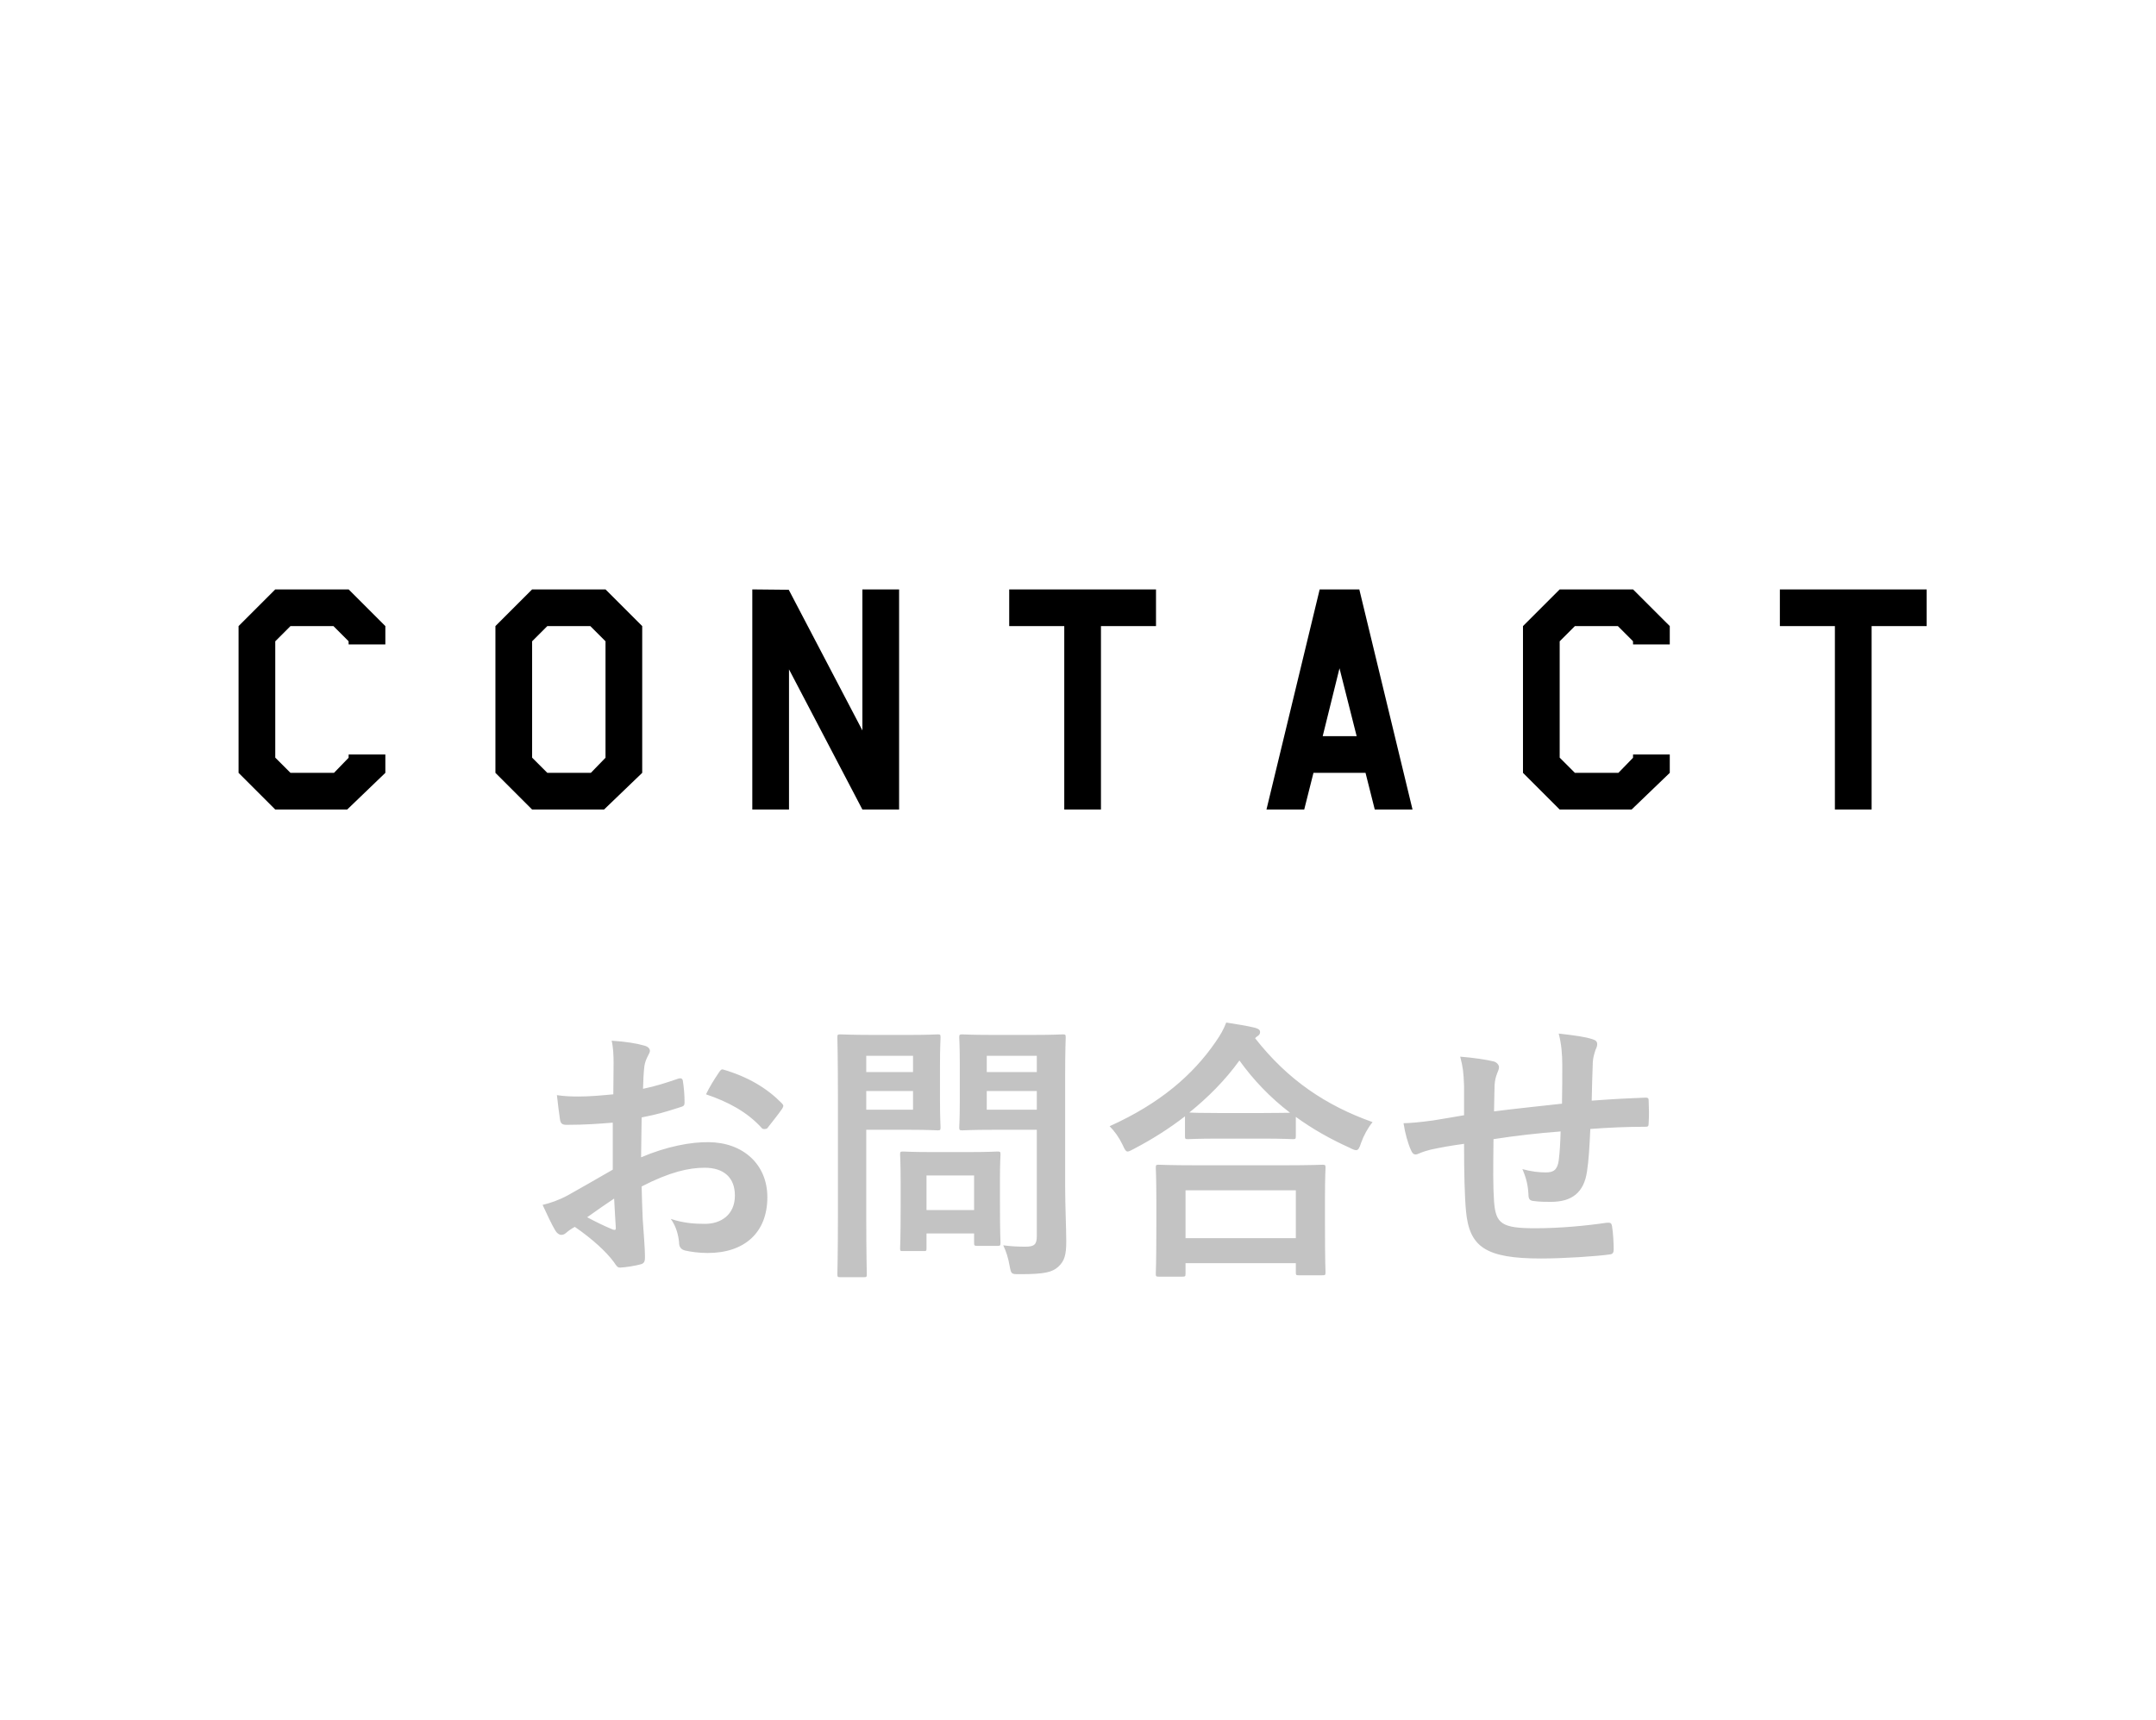 <svg xmlns="http://www.w3.org/2000/svg" xmlns:xlink="http://www.w3.org/1999/xlink" preserveAspectRatio="xMidYMid" width="94" height="75" viewBox="0 0 94 75">
  <defs>
    <style>
      .cls-1 {
        fill: #c3c3c3;
      }

      .cls-1, .cls-2, .cls-3 {
        fill-rule: evenodd;
      }

      .cls-2, .cls-3 {
        fill: #000;
      }

      .cls-3 {
        opacity: 0.01;
        fill-opacity: 0.2;
      }
    </style>
  </defs>
  <g>
    <path d="M71.724,49.140 C70.932,49.140 70.129,49.176 69.337,49.236 C69.301,50.028 69.265,50.616 69.193,51.083 C69.061,52.019 68.521,52.415 67.622,52.415 C67.406,52.415 67.130,52.415 66.878,52.379 C66.686,52.367 66.638,52.283 66.638,52.067 C66.614,51.671 66.542,51.371 66.375,50.987 C66.770,51.095 67.094,51.131 67.394,51.131 C67.718,51.131 67.898,51.035 67.958,50.616 C68.006,50.244 68.030,49.812 68.042,49.344 C67.082,49.416 66.039,49.536 65.115,49.680 C65.103,50.987 65.091,51.707 65.139,52.391 C65.211,53.374 65.475,53.566 66.938,53.566 C68.006,53.566 69.157,53.458 70.045,53.326 C70.224,53.314 70.260,53.338 70.284,53.482 C70.332,53.734 70.356,54.262 70.356,54.490 C70.356,54.633 70.308,54.693 70.200,54.705 C69.649,54.789 68.162,54.885 67.190,54.885 C64.767,54.885 64.060,54.382 63.916,52.810 C63.856,52.163 63.832,51.155 63.832,49.884 C63.220,49.968 62.837,50.040 62.381,50.136 C62.249,50.172 62.057,50.220 61.841,50.316 C61.685,50.388 61.601,50.340 61.529,50.184 C61.385,49.884 61.253,49.392 61.193,48.985 C61.445,48.985 61.961,48.937 62.477,48.865 C62.813,48.817 63.388,48.709 63.832,48.637 L63.832,47.353 C63.808,46.742 63.784,46.550 63.664,46.082 C64.264,46.130 64.803,46.214 65.103,46.286 C65.235,46.310 65.355,46.430 65.355,46.538 C65.355,46.622 65.319,46.706 65.283,46.790 C65.211,46.970 65.175,47.126 65.163,47.317 C65.151,47.605 65.151,48.061 65.139,48.469 C65.967,48.361 67.238,48.229 68.102,48.133 C68.114,47.533 68.114,46.886 68.114,46.442 C68.114,45.986 68.078,45.530 67.958,45.075 C68.689,45.159 69.109,45.219 69.409,45.315 C69.577,45.363 69.637,45.422 69.637,45.542 C69.637,45.638 69.589,45.734 69.565,45.782 C69.505,45.974 69.457,46.118 69.445,46.322 C69.421,46.970 69.409,47.437 69.397,48.001 C70.368,47.929 71.088,47.893 71.736,47.869 C71.832,47.869 71.880,47.881 71.880,47.989 C71.892,48.313 71.904,48.649 71.880,48.973 C71.880,49.128 71.856,49.140 71.724,49.140 ZM59.340,49.848 C59.268,50.076 59.220,50.160 59.124,50.160 C59.064,50.160 58.968,50.124 58.836,50.052 C57.984,49.668 57.205,49.224 56.497,48.709 L56.497,49.548 C56.497,49.668 56.485,49.680 56.365,49.680 C56.293,49.680 55.969,49.656 55.010,49.656 L53.151,49.656 C52.191,49.656 51.880,49.680 51.796,49.680 C51.676,49.680 51.664,49.668 51.664,49.548 L51.664,48.685 C50.968,49.224 50.225,49.692 49.445,50.100 C49.301,50.172 49.229,50.220 49.169,50.220 C49.085,50.220 49.037,50.136 48.941,49.920 C48.785,49.596 48.593,49.332 48.378,49.116 C50.584,48.121 52.012,46.874 52.995,45.446 C53.211,45.135 53.343,44.907 53.463,44.595 C53.931,44.667 54.374,44.739 54.722,44.823 C54.866,44.871 54.938,44.907 54.938,45.015 C54.938,45.075 54.914,45.135 54.818,45.195 C54.782,45.219 54.746,45.243 54.722,45.279 C56.149,47.102 57.816,48.217 59.843,48.937 C59.639,49.188 59.459,49.512 59.340,49.848 ZM54.038,46.250 C53.415,47.114 52.671,47.857 51.856,48.517 C52.000,48.529 52.335,48.541 53.151,48.541 L55.010,48.541 C55.718,48.541 56.077,48.529 56.245,48.529 C55.382,47.869 54.650,47.102 54.038,46.250 ZM46.488,54.142 C46.488,54.717 46.416,54.993 46.140,55.245 C45.876,55.485 45.540,55.569 44.473,55.569 C44.089,55.569 44.089,55.581 44.017,55.197 C43.957,54.849 43.861,54.561 43.741,54.310 C44.101,54.358 44.401,54.370 44.713,54.370 C45.108,54.370 45.204,54.262 45.204,53.902 L45.204,49.272 L43.285,49.272 C42.350,49.272 42.038,49.296 41.966,49.296 C41.834,49.296 41.822,49.284 41.822,49.164 C41.822,49.080 41.846,48.805 41.846,48.085 L41.846,46.334 C41.846,45.614 41.822,45.327 41.822,45.243 C41.822,45.123 41.834,45.111 41.966,45.111 C42.038,45.111 42.350,45.135 43.285,45.135 L45.012,45.135 C45.936,45.135 46.260,45.111 46.332,45.111 C46.452,45.111 46.464,45.123 46.464,45.243 C46.464,45.315 46.440,45.818 46.440,46.838 L46.440,51.755 C46.440,52.595 46.488,53.554 46.488,54.142 ZM45.204,46.046 L43.022,46.046 L43.022,46.754 L45.204,46.754 L45.204,46.046 ZM45.204,47.581 L43.022,47.581 L43.022,48.397 L45.204,48.397 L45.204,47.581 ZM41.007,49.164 C41.007,49.284 40.995,49.296 40.887,49.296 C40.815,49.296 40.467,49.272 39.687,49.272 L37.768,49.272 L37.768,53.014 C37.768,54.669 37.792,55.485 37.792,55.569 C37.792,55.689 37.780,55.701 37.661,55.701 L36.641,55.701 C36.521,55.701 36.509,55.689 36.509,55.569 C36.509,55.485 36.533,54.669 36.533,53.014 L36.533,47.821 C36.533,46.166 36.509,45.327 36.509,45.243 C36.509,45.123 36.521,45.111 36.641,45.111 C36.725,45.111 37.169,45.135 38.044,45.135 L39.687,45.135 C40.467,45.135 40.815,45.111 40.887,45.111 C40.995,45.111 41.007,45.123 41.007,45.243 C41.007,45.315 40.983,45.674 40.983,46.430 L40.983,47.989 C40.983,48.733 41.007,49.092 41.007,49.164 ZM39.807,46.046 L37.768,46.046 L37.768,46.754 L39.807,46.754 L39.807,46.046 ZM39.807,47.581 L37.768,47.581 L37.768,48.397 L39.807,48.397 L39.807,47.581 ZM33.456,49.200 C33.420,49.248 33.252,49.260 33.216,49.200 C32.580,48.493 31.741,48.049 30.781,47.725 C30.937,47.401 31.129,47.090 31.333,46.790 C31.417,46.658 31.453,46.622 31.537,46.646 C32.640,46.970 33.456,47.473 34.080,48.109 C34.128,48.157 34.152,48.193 34.152,48.229 C34.152,48.265 34.128,48.301 34.104,48.349 C33.948,48.589 33.636,48.961 33.456,49.200 ZM27.975,48.733 C27.963,49.308 27.963,49.896 27.951,50.472 C29.078,49.992 30.134,49.800 30.901,49.812 C32.388,49.824 33.456,50.772 33.456,52.211 C33.456,53.746 32.472,54.645 30.853,54.645 C30.506,54.645 30.122,54.597 29.870,54.537 C29.678,54.490 29.606,54.370 29.606,54.178 C29.582,53.914 29.498,53.506 29.246,53.158 C29.822,53.350 30.302,53.374 30.745,53.374 C31.417,53.374 32.041,52.990 32.041,52.139 C32.041,51.359 31.561,50.927 30.721,50.927 C30.038,50.927 29.210,51.107 27.975,51.743 C27.987,52.247 27.999,52.655 28.023,53.182 C28.059,53.710 28.119,54.466 28.119,54.741 C28.119,54.909 28.143,55.089 27.939,55.137 C27.675,55.209 27.291,55.269 27.051,55.281 C26.919,55.293 26.872,55.197 26.764,55.041 C26.440,54.597 25.816,54.022 25.061,53.506 C24.929,53.578 24.785,53.674 24.677,53.770 C24.617,53.830 24.533,53.854 24.473,53.854 C24.377,53.854 24.281,53.782 24.209,53.662 C24.077,53.446 23.837,52.942 23.657,52.547 C23.969,52.475 24.365,52.343 24.761,52.127 C25.276,51.839 25.840,51.515 26.716,51.011 L26.716,48.961 C26.116,49.009 25.504,49.056 24.701,49.056 C24.497,49.056 24.437,48.985 24.413,48.805 C24.377,48.577 24.329,48.181 24.281,47.761 C24.593,47.809 24.905,47.821 25.216,47.821 C25.720,47.821 26.236,47.773 26.740,47.725 C26.740,47.329 26.752,46.874 26.752,46.358 C26.752,46.046 26.740,45.698 26.668,45.387 C27.267,45.422 27.771,45.506 28.095,45.602 C28.239,45.638 28.335,45.722 28.335,45.830 C28.335,45.878 28.311,45.938 28.263,46.022 C28.179,46.178 28.119,46.334 28.095,46.490 C28.059,46.802 28.047,47.102 28.035,47.485 C28.563,47.377 29.054,47.221 29.570,47.042 C29.678,47.006 29.762,47.030 29.774,47.150 C29.822,47.449 29.846,47.773 29.846,48.085 C29.846,48.205 29.810,48.241 29.690,48.277 C28.898,48.529 28.695,48.589 27.975,48.733 ZM26.776,52.271 C26.440,52.499 26.032,52.774 25.600,53.086 C25.936,53.266 26.344,53.470 26.728,53.626 C26.824,53.650 26.860,53.638 26.848,53.530 C26.824,53.218 26.800,52.667 26.776,52.271 ZM39.244,50.352 C39.244,50.232 39.256,50.220 39.376,50.220 C39.460,50.220 39.747,50.244 40.647,50.244 L42.218,50.244 C43.118,50.244 43.405,50.220 43.489,50.220 C43.609,50.220 43.621,50.232 43.621,50.352 C43.621,50.424 43.597,50.736 43.597,51.395 L43.597,52.319 C43.597,53.830 43.621,54.118 43.621,54.190 C43.621,54.322 43.609,54.334 43.489,54.334 L42.614,54.334 C42.482,54.334 42.470,54.322 42.470,54.190 L42.470,53.794 L40.395,53.794 L40.395,54.442 C40.395,54.561 40.383,54.561 40.251,54.561 L39.376,54.561 C39.256,54.561 39.244,54.561 39.244,54.442 C39.244,54.370 39.268,54.070 39.268,52.487 L39.268,51.623 C39.268,50.748 39.244,50.436 39.244,50.352 ZM40.395,52.774 L42.470,52.774 L42.470,51.263 L40.395,51.263 L40.395,52.774 ZM50.392,50.927 C50.392,50.808 50.404,50.796 50.524,50.796 C50.596,50.796 51.016,50.820 52.167,50.820 L56.005,50.820 C57.157,50.820 57.576,50.796 57.648,50.796 C57.780,50.796 57.792,50.808 57.792,50.927 C57.792,50.999 57.768,51.347 57.768,52.199 L57.768,53.374 C57.768,55.101 57.792,55.425 57.792,55.485 C57.792,55.605 57.780,55.617 57.648,55.617 L56.629,55.617 C56.509,55.617 56.497,55.605 56.497,55.485 L56.497,55.089 L51.688,55.089 L51.688,55.545 C51.688,55.665 51.676,55.677 51.544,55.677 L50.524,55.677 C50.404,55.677 50.392,55.665 50.392,55.545 C50.392,55.473 50.416,55.149 50.416,53.410 L50.416,52.379 C50.416,51.347 50.392,50.999 50.392,50.927 ZM51.688,53.998 L56.497,53.998 L56.497,51.911 L51.688,51.911 L51.688,53.998 Z" class="cls-1"/>
    <path d="M81.601,27.305 L81.601,35.305 L80.000,35.305 L80.000,27.305 L77.601,27.305 L77.601,25.705 L84.000,25.705 L84.000,27.305 L81.601,27.305 ZM68.001,35.305 L66.401,33.705 L66.401,27.305 L68.001,25.705 L71.200,25.705 L72.801,27.305 L72.801,28.105 L71.200,28.105 L71.197,27.964 L70.538,27.305 L68.664,27.305 L68.001,27.968 L68.001,33.042 L68.664,33.705 L70.561,33.705 L71.199,33.047 L71.200,32.905 L72.801,32.905 L72.801,33.705 L71.137,35.305 L68.001,35.305 ZM59.536,33.705 L57.266,33.705 L56.863,35.305 L55.217,35.305 L57.537,25.705 L59.265,25.705 L61.585,35.305 L59.939,35.305 L59.536,33.705 ZM58.401,29.145 L57.669,32.105 L59.149,32.105 L58.401,29.145 ZM48.001,35.305 L46.401,35.305 L46.401,27.305 L44.001,27.305 L44.001,25.705 L50.401,25.705 L50.401,27.305 L48.001,27.305 L48.001,35.305 ZM34.400,29.192 L34.400,35.305 L32.800,35.305 L32.800,25.705 L34.389,25.721 L37.600,31.855 L37.600,25.705 L39.200,25.705 L39.200,35.305 L37.600,35.305 L34.400,29.192 ZM23.200,35.305 L21.600,33.705 L21.600,27.305 L23.200,25.705 L26.400,25.705 L28.000,27.305 L28.000,33.705 L26.336,35.305 L23.200,35.305 ZM26.400,27.968 L25.737,27.305 L23.863,27.305 L23.200,27.968 L23.200,33.042 L23.863,33.705 L25.761,33.705 L26.400,33.046 L26.400,27.968 ZM12.001,35.305 L10.401,33.705 L10.401,27.305 L12.001,25.705 L15.201,25.705 L16.801,27.305 L16.801,28.105 L15.201,28.105 L15.197,27.964 L14.538,27.305 L12.664,27.305 L12.001,27.968 L12.001,33.042 L12.664,33.705 L14.562,33.705 L15.199,33.047 L15.201,32.905 L16.801,32.905 L16.801,33.705 L15.137,35.305 L12.001,35.305 Z" class="cls-2"/>
    <path d="M93.000,75.000 L93.000,74.000 L94.000,74.000 L94.000,75.000 L93.000,75.000 ZM93.000,-0.000 L94.000,-0.000 L94.000,1.000 L93.000,1.000 L93.000,-0.000 ZM-0.000,74.000 L1.000,74.000 L1.000,75.000 L-0.000,75.000 L-0.000,74.000 ZM-0.000,-0.000 L1.000,-0.000 L1.000,1.000 L-0.000,1.000 L-0.000,-0.000 Z" class="cls-3"/>
  </g>
</svg>
